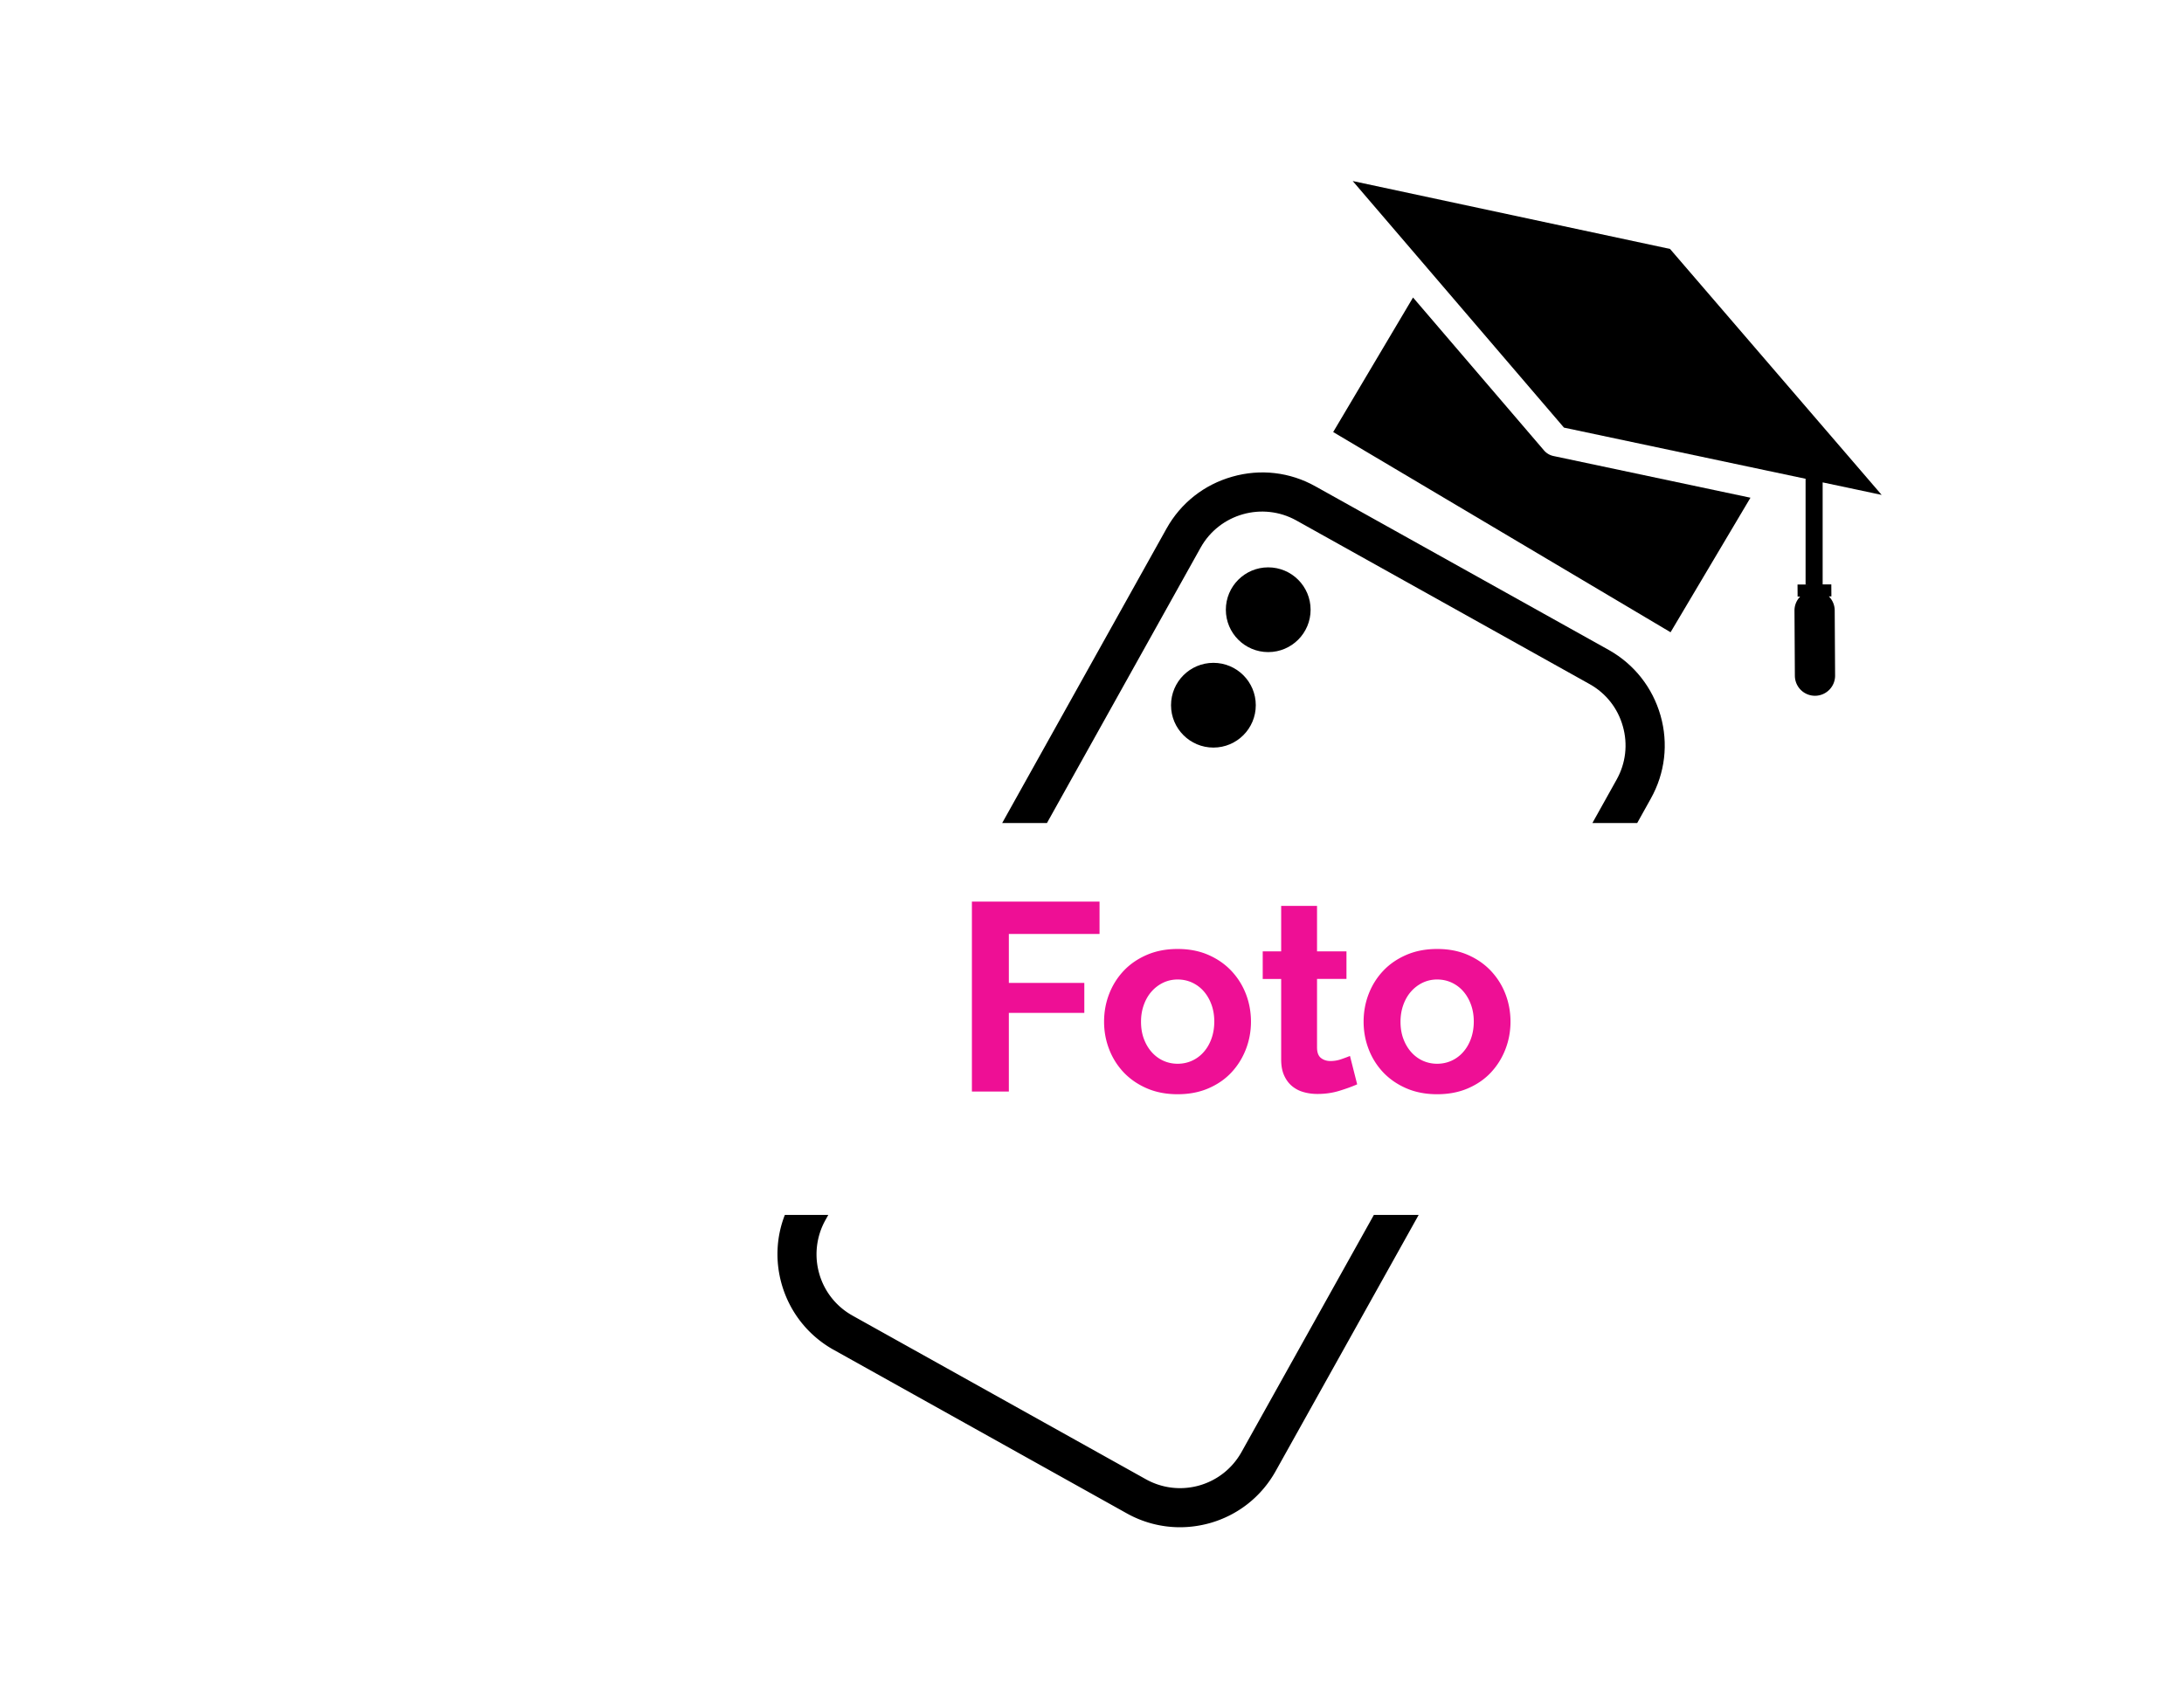 <?xml version="1.0" encoding="UTF-8"?>
<svg data-bbox="201.817 47 286.633 349.51" viewBox="0 0 566.93 440.93" xmlns="http://www.w3.org/2000/svg" data-type="color">
    <g>
        <path d="M431.05 185.78c-2.07-7.25-6.8-13.28-13.36-16.99l-76.24-42.53c-6.61-3.7-14.28-4.59-21.58-2.5-7.32 2.07-13.37 6.85-17.06 13.47l-42.66 76.45h11.62l39.89-71.5c4.91-8.8 16.05-11.95 24.84-7.06l75.99 42.41.18.1c4.23 2.37 7.28 6.25 8.59 10.92 1.34 4.7.76 9.63-1.62 13.87l-6.28 11.26h11.63l3.52-6.32c3.72-6.63 4.61-14.3 2.54-21.58z" fill="#000000" data-color="1"/>
        <path d="M360.31 315.43h-3.68L322.27 377c-2.39 4.25-6.27 7.33-10.97 8.67-4.68 1.32-9.63.74-13.87-1.63l-76.11-42.46-.08-.05a18.095 18.095 0 0 1-8.59-10.9 18.24 18.24 0 0 1 1.63-13.89l.73-1.31h-11.28c-2.23 5.72-2.52 11.97-.82 17.96 2.07 7.25 6.82 13.28 13.37 16.99l.08.03c0 .02.02.02.02.02l76.12 42.48a28.22 28.22 0 0 0 13.79 3.6c2.6 0 5.22-.36 7.79-1.08 7.3-2.07 13.36-6.86 17.06-13.49l37.12-66.51h-7.95z" fill="#000000" data-color="1"/>
        <path d="M340.21 158.3c0 6.075-4.925 11-11 11s-11-4.925-11-11 4.925-11 11-11 11 4.925 11 11z" fill="#000000" data-color="1"/>
        <path d="M325.98 183.09c0 6.075-4.925 11-11 11s-11-4.925-11-11 4.925-11 11-11 11 4.925 11 11z" fill="#000000" data-color="1"/>
        <path d="m454.39 129.22-51.15-10.83a4.418 4.418 0 0 1-2.43-1.44L366.8 77.24l-20.73 34.93 87.58 51.98 20.74-34.93z" fill="#000000" data-color="1"/>
        <path d="M433.51 64.63 351.14 47 371 70.18l34.98 40.84 52.6 11.14 10.12 2.14v27.44h2.25l-2.17.01-2.17.01.02 3.12h.67c-.92.95-1.49 2.24-1.48 3.67l.1 16.9a5.217 5.217 0 0 0 5.25 5.19c2.88-.02 5.21-2.37 5.19-5.25l-.1-16.9a5.197 5.197 0 0 0-1.52-3.65h.66l-.02-3.12-2.17.01h-.08v-26.49l8.36 1.77 4.56.97 2.4.51-54.94-63.86z" fill="#000000" data-color="1"/>
        <path d="M252.29 283.39v-49.31h33.13v8.4h-23.54v12.71h19.59v7.78h-19.59v20.42h-9.59z" fill="#ee0f95" data-color="2"/>
        <path d="M305.7 284.09c-2.96 0-5.63-.51-7.99-1.53-2.36-1.02-4.36-2.4-6.01-4.13a18.166 18.166 0 0 1-3.78-6.01c-.88-2.27-1.32-4.65-1.32-7.15 0-2.55.44-4.95 1.32-7.22.88-2.27 2.14-4.27 3.78-6.01 1.64-1.74 3.65-3.11 6.01-4.13s5.02-1.53 7.99-1.53c2.96 0 5.61.51 7.95 1.53s4.33 2.4 5.97 4.13c1.64 1.74 2.91 3.74 3.79 6.01.88 2.27 1.32 4.68 1.32 7.22 0 2.5-.44 4.88-1.32 7.15-.88 2.27-2.13 4.27-3.75 6.01-1.62 1.74-3.61 3.11-5.97 4.13s-5.03 1.53-7.99 1.53zm-9.51-18.82c0 1.62.24 3.09.73 4.41.49 1.32 1.16 2.47 2.01 3.44.86.97 1.86 1.73 3.02 2.26 1.16.53 2.41.8 3.75.8 1.34 0 2.59-.27 3.75-.8a8.883 8.883 0 0 0 3.02-2.26c.86-.97 1.53-2.13 2.01-3.47s.73-2.82.73-4.44c0-1.57-.24-3.03-.73-4.38s-1.16-2.5-2.01-3.47-1.86-1.72-3.02-2.26c-1.16-.53-2.41-.8-3.75-.8-1.34 0-2.59.28-3.75.83a9.521 9.521 0 0 0-3.02 2.29c-.86.97-1.53 2.13-2.01 3.47-.49 1.35-.73 2.8-.73 4.38z" fill="#ee0f95" data-color="2"/>
        <path d="M352.3 281.52c-1.25.56-2.78 1.11-4.58 1.67-1.81.56-3.71.83-5.7.83-1.3 0-2.51-.16-3.65-.49a7.995 7.995 0 0 1-2.99-1.56c-.86-.72-1.54-1.64-2.05-2.78-.51-1.13-.76-2.51-.76-4.13v-20.9h-4.79V247h4.79v-11.8h9.31V247h7.64v7.15h-7.64v17.78c0 1.3.34 2.21 1.01 2.74.67.53 1.49.8 2.47.8.97 0 1.92-.16 2.85-.49.93-.32 1.67-.6 2.22-.83l1.87 7.37z" fill="#ee0f95" data-color="2"/>
        <path d="M373.07 284.09c-2.96 0-5.63-.51-7.99-1.53-2.36-1.02-4.36-2.4-6.01-4.13a18.166 18.166 0 0 1-3.78-6.01c-.88-2.27-1.32-4.65-1.32-7.15 0-2.55.44-4.95 1.32-7.22.88-2.27 2.14-4.27 3.78-6.01 1.64-1.74 3.65-3.11 6.01-4.13s5.02-1.53 7.99-1.53c2.96 0 5.61.51 7.95 1.53s4.33 2.4 5.97 4.13c1.64 1.74 2.91 3.74 3.79 6.01.88 2.27 1.32 4.68 1.32 7.22 0 2.5-.44 4.88-1.32 7.15-.88 2.27-2.13 4.27-3.75 6.01-1.62 1.74-3.61 3.11-5.97 4.13s-5.03 1.53-7.99 1.53zm-9.52-18.82c0 1.62.24 3.09.73 4.41.49 1.32 1.16 2.47 2.01 3.44.86.97 1.86 1.73 3.02 2.26 1.16.53 2.41.8 3.75.8 1.34 0 2.59-.27 3.75-.8a8.883 8.883 0 0 0 3.02-2.26c.86-.97 1.53-2.13 2.01-3.47s.73-2.82.73-4.44c0-1.57-.24-3.03-.73-4.38s-1.16-2.5-2.01-3.47-1.86-1.72-3.02-2.26c-1.16-.53-2.41-.8-3.75-.8-1.34 0-2.59.28-3.75.83a9.521 9.521 0 0 0-3.02 2.29c-.86.97-1.53 2.13-2.01 3.47s-.73 2.8-.73 4.38z" fill="#ee0f95" data-color="2"/>
    </g>
</svg>
